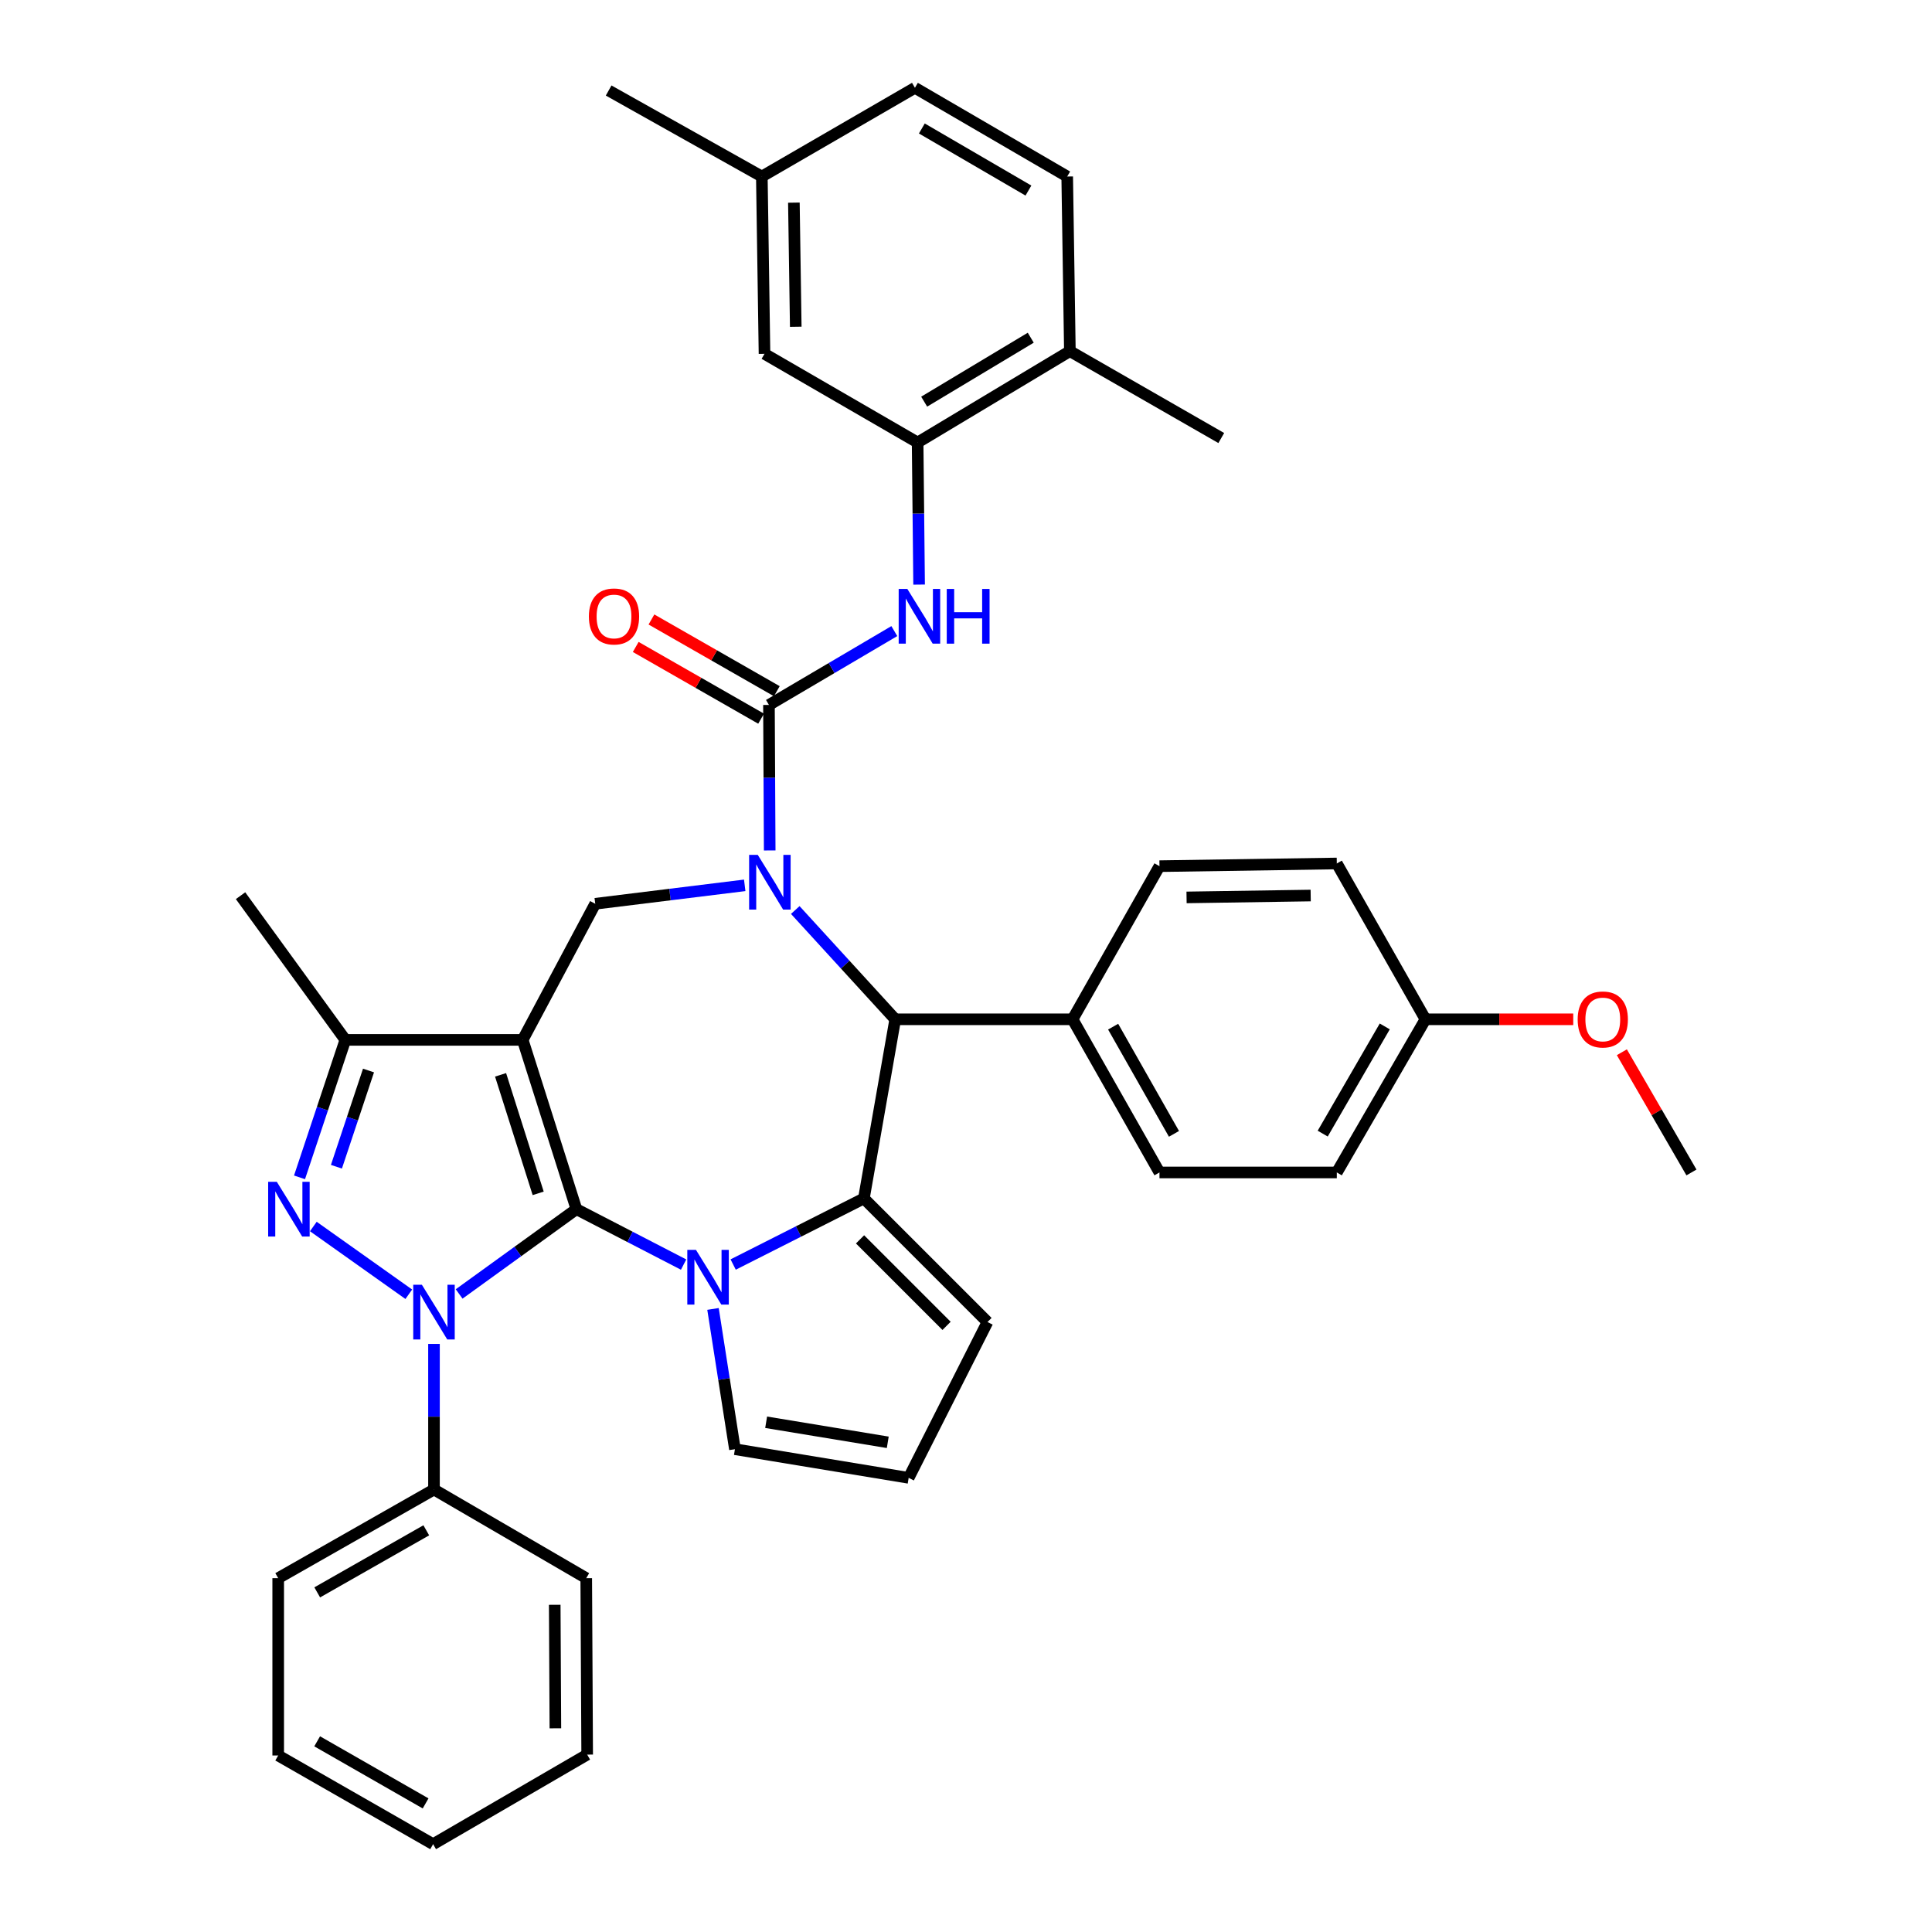 <?xml version='1.0' encoding='iso-8859-1'?>
<svg version='1.1' baseProfile='full'
              xmlns='http://www.w3.org/2000/svg'
                      xmlns:rdkit='http://www.rdkit.org/xml'
                      xmlns:xlink='http://www.w3.org/1999/xlink'
                  xml:space='preserve'
width='1000px' height='1000px' viewBox='0 0 1000 1000'>
<!-- END OF HEADER -->
<rect style='opacity:1.0;fill:#FFFFFF;stroke:none' width='1000' height='1000' x='0' y='0'> </rect>
<path class='bond-0' d='M 298.35,625.865 L 270.543,538.238' style='fill:none;fill-rule:evenodd;stroke:#000000;stroke-width:6px;stroke-linecap:butt;stroke-linejoin:miter;stroke-opacity:1' />
<path class='bond-0' d='M 278.562,617.677 L 259.097,556.338' style='fill:none;fill-rule:evenodd;stroke:#000000;stroke-width:6px;stroke-linecap:butt;stroke-linejoin:miter;stroke-opacity:1' />
<path class='bond-1' d='M 298.35,625.865 L 267.998,647.808' style='fill:none;fill-rule:evenodd;stroke:#000000;stroke-width:6px;stroke-linecap:butt;stroke-linejoin:miter;stroke-opacity:1' />
<path class='bond-1' d='M 267.998,647.808 L 237.645,669.75' style='fill:none;fill-rule:evenodd;stroke:#0000FF;stroke-width:6px;stroke-linecap:butt;stroke-linejoin:miter;stroke-opacity:1' />
<path class='bond-2' d='M 298.35,625.865 L 326.091,640.206' style='fill:none;fill-rule:evenodd;stroke:#000000;stroke-width:6px;stroke-linecap:butt;stroke-linejoin:miter;stroke-opacity:1' />
<path class='bond-2' d='M 326.091,640.206 L 353.831,654.547' style='fill:none;fill-rule:evenodd;stroke:#0000FF;stroke-width:6px;stroke-linecap:butt;stroke-linejoin:miter;stroke-opacity:1' />
<path class='bond-8' d='M 270.543,538.238 L 178.756,538.238' style='fill:none;fill-rule:evenodd;stroke:#000000;stroke-width:6px;stroke-linecap:butt;stroke-linejoin:miter;stroke-opacity:1' />
<path class='bond-9' d='M 270.543,538.238 L 308.098,467.787' style='fill:none;fill-rule:evenodd;stroke:#000000;stroke-width:6px;stroke-linecap:butt;stroke-linejoin:miter;stroke-opacity:1' />
<path class='bond-4' d='M 211.589,669.903 L 162.18,634.837' style='fill:none;fill-rule:evenodd;stroke:#0000FF;stroke-width:6px;stroke-linecap:butt;stroke-linejoin:miter;stroke-opacity:1' />
<path class='bond-14' d='M 224.631,695.614 L 224.631,733.288' style='fill:none;fill-rule:evenodd;stroke:#0000FF;stroke-width:6px;stroke-linecap:butt;stroke-linejoin:miter;stroke-opacity:1' />
<path class='bond-14' d='M 224.631,733.288 L 224.631,770.963' style='fill:none;fill-rule:evenodd;stroke:#000000;stroke-width:6px;stroke-linecap:butt;stroke-linejoin:miter;stroke-opacity:1' />
<path class='bond-5' d='M 379.488,654.518 L 413.316,637.416' style='fill:none;fill-rule:evenodd;stroke:#0000FF;stroke-width:6px;stroke-linecap:butt;stroke-linejoin:miter;stroke-opacity:1' />
<path class='bond-5' d='M 413.316,637.416 L 447.144,620.313' style='fill:none;fill-rule:evenodd;stroke:#000000;stroke-width:6px;stroke-linecap:butt;stroke-linejoin:miter;stroke-opacity:1' />
<path class='bond-12' d='M 369.053,677.503 L 374.725,713.802' style='fill:none;fill-rule:evenodd;stroke:#0000FF;stroke-width:6px;stroke-linecap:butt;stroke-linejoin:miter;stroke-opacity:1' />
<path class='bond-12' d='M 374.725,713.802 L 380.397,750.101' style='fill:none;fill-rule:evenodd;stroke:#000000;stroke-width:6px;stroke-linecap:butt;stroke-linejoin:miter;stroke-opacity:1' />
<path class='bond-3' d='M 385.466,458.251 L 346.782,463.019' style='fill:none;fill-rule:evenodd;stroke:#0000FF;stroke-width:6px;stroke-linecap:butt;stroke-linejoin:miter;stroke-opacity:1' />
<path class='bond-3' d='M 346.782,463.019 L 308.098,467.787' style='fill:none;fill-rule:evenodd;stroke:#000000;stroke-width:6px;stroke-linecap:butt;stroke-linejoin:miter;stroke-opacity:1' />
<path class='bond-6' d='M 398.398,440.192 L 398.204,402.535' style='fill:none;fill-rule:evenodd;stroke:#0000FF;stroke-width:6px;stroke-linecap:butt;stroke-linejoin:miter;stroke-opacity:1' />
<path class='bond-6' d='M 398.204,402.535 L 398.01,364.878' style='fill:none;fill-rule:evenodd;stroke:#000000;stroke-width:6px;stroke-linecap:butt;stroke-linejoin:miter;stroke-opacity:1' />
<path class='bond-40' d='M 411.627,471.018 L 437.495,499.303' style='fill:none;fill-rule:evenodd;stroke:#0000FF;stroke-width:6px;stroke-linecap:butt;stroke-linejoin:miter;stroke-opacity:1' />
<path class='bond-40' d='M 437.495,499.303 L 463.364,527.589' style='fill:none;fill-rule:evenodd;stroke:#000000;stroke-width:6px;stroke-linecap:butt;stroke-linejoin:miter;stroke-opacity:1' />
<path class='bond-38' d='M 155.03,609.396 L 166.893,573.817' style='fill:none;fill-rule:evenodd;stroke:#0000FF;stroke-width:6px;stroke-linecap:butt;stroke-linejoin:miter;stroke-opacity:1' />
<path class='bond-38' d='M 166.893,573.817 L 178.756,538.238' style='fill:none;fill-rule:evenodd;stroke:#000000;stroke-width:6px;stroke-linecap:butt;stroke-linejoin:miter;stroke-opacity:1' />
<path class='bond-38' d='M 174.131,603.905 L 182.436,579' style='fill:none;fill-rule:evenodd;stroke:#0000FF;stroke-width:6px;stroke-linecap:butt;stroke-linejoin:miter;stroke-opacity:1' />
<path class='bond-38' d='M 182.436,579 L 190.74,554.094' style='fill:none;fill-rule:evenodd;stroke:#000000;stroke-width:6px;stroke-linecap:butt;stroke-linejoin:miter;stroke-opacity:1' />
<path class='bond-7' d='M 447.144,620.313 L 463.364,527.589' style='fill:none;fill-rule:evenodd;stroke:#000000;stroke-width:6px;stroke-linecap:butt;stroke-linejoin:miter;stroke-opacity:1' />
<path class='bond-13' d='M 447.144,620.313 L 511.123,684.274' style='fill:none;fill-rule:evenodd;stroke:#000000;stroke-width:6px;stroke-linecap:butt;stroke-linejoin:miter;stroke-opacity:1' />
<path class='bond-13' d='M 445.157,641.494 L 489.942,686.267' style='fill:none;fill-rule:evenodd;stroke:#000000;stroke-width:6px;stroke-linecap:butt;stroke-linejoin:miter;stroke-opacity:1' />
<path class='bond-10' d='M 398.01,364.878 L 430.454,345.765' style='fill:none;fill-rule:evenodd;stroke:#000000;stroke-width:6px;stroke-linecap:butt;stroke-linejoin:miter;stroke-opacity:1' />
<path class='bond-10' d='M 430.454,345.765 L 462.897,326.652' style='fill:none;fill-rule:evenodd;stroke:#0000FF;stroke-width:6px;stroke-linecap:butt;stroke-linejoin:miter;stroke-opacity:1' />
<path class='bond-16' d='M 402.078,357.767 L 369.633,339.205' style='fill:none;fill-rule:evenodd;stroke:#000000;stroke-width:6px;stroke-linecap:butt;stroke-linejoin:miter;stroke-opacity:1' />
<path class='bond-16' d='M 369.633,339.205 L 337.188,320.642' style='fill:none;fill-rule:evenodd;stroke:#FF0000;stroke-width:6px;stroke-linecap:butt;stroke-linejoin:miter;stroke-opacity:1' />
<path class='bond-16' d='M 393.942,371.988 L 361.497,353.426' style='fill:none;fill-rule:evenodd;stroke:#000000;stroke-width:6px;stroke-linecap:butt;stroke-linejoin:miter;stroke-opacity:1' />
<path class='bond-16' d='M 361.497,353.426 L 329.052,334.863' style='fill:none;fill-rule:evenodd;stroke:#FF0000;stroke-width:6px;stroke-linecap:butt;stroke-linejoin:miter;stroke-opacity:1' />
<path class='bond-15' d='M 463.364,527.589 L 555.159,527.589' style='fill:none;fill-rule:evenodd;stroke:#000000;stroke-width:6px;stroke-linecap:butt;stroke-linejoin:miter;stroke-opacity:1' />
<path class='bond-28' d='M 178.756,538.238 L 124.507,463.609' style='fill:none;fill-rule:evenodd;stroke:#000000;stroke-width:6px;stroke-linecap:butt;stroke-linejoin:miter;stroke-opacity:1' />
<path class='bond-11' d='M 475.726,302.585 L 475.343,265.811' style='fill:none;fill-rule:evenodd;stroke:#0000FF;stroke-width:6px;stroke-linecap:butt;stroke-linejoin:miter;stroke-opacity:1' />
<path class='bond-11' d='M 475.343,265.811 L 474.96,229.037' style='fill:none;fill-rule:evenodd;stroke:#000000;stroke-width:6px;stroke-linecap:butt;stroke-linejoin:miter;stroke-opacity:1' />
<path class='bond-18' d='M 474.96,229.037 L 553.767,181.751' style='fill:none;fill-rule:evenodd;stroke:#000000;stroke-width:6px;stroke-linecap:butt;stroke-linejoin:miter;stroke-opacity:1' />
<path class='bond-18' d='M 478.351,207.895 L 533.516,174.795' style='fill:none;fill-rule:evenodd;stroke:#000000;stroke-width:6px;stroke-linecap:butt;stroke-linejoin:miter;stroke-opacity:1' />
<path class='bond-19' d='M 474.96,229.037 L 395.707,183.143' style='fill:none;fill-rule:evenodd;stroke:#000000;stroke-width:6px;stroke-linecap:butt;stroke-linejoin:miter;stroke-opacity:1' />
<path class='bond-17' d='M 380.397,750.101 L 470.327,764.929' style='fill:none;fill-rule:evenodd;stroke:#000000;stroke-width:6px;stroke-linecap:butt;stroke-linejoin:miter;stroke-opacity:1' />
<path class='bond-17' d='M 396.552,736.159 L 459.503,746.539' style='fill:none;fill-rule:evenodd;stroke:#000000;stroke-width:6px;stroke-linecap:butt;stroke-linejoin:miter;stroke-opacity:1' />
<path class='bond-39' d='M 511.123,684.274 L 470.327,764.929' style='fill:none;fill-rule:evenodd;stroke:#000000;stroke-width:6px;stroke-linecap:butt;stroke-linejoin:miter;stroke-opacity:1' />
<path class='bond-30' d='M 224.631,770.963 L 143.995,816.857' style='fill:none;fill-rule:evenodd;stroke:#000000;stroke-width:6px;stroke-linecap:butt;stroke-linejoin:miter;stroke-opacity:1' />
<path class='bond-30' d='M 220.64,792.087 L 164.194,824.212' style='fill:none;fill-rule:evenodd;stroke:#000000;stroke-width:6px;stroke-linecap:butt;stroke-linejoin:miter;stroke-opacity:1' />
<path class='bond-31' d='M 224.631,770.963 L 303.438,816.857' style='fill:none;fill-rule:evenodd;stroke:#000000;stroke-width:6px;stroke-linecap:butt;stroke-linejoin:miter;stroke-opacity:1' />
<path class='bond-20' d='M 555.159,527.589 L 600.142,606.86' style='fill:none;fill-rule:evenodd;stroke:#000000;stroke-width:6px;stroke-linecap:butt;stroke-linejoin:miter;stroke-opacity:1' />
<path class='bond-20' d='M 576.156,531.393 L 607.644,586.883' style='fill:none;fill-rule:evenodd;stroke:#000000;stroke-width:6px;stroke-linecap:butt;stroke-linejoin:miter;stroke-opacity:1' />
<path class='bond-21' d='M 555.159,527.589 L 600.142,448.327' style='fill:none;fill-rule:evenodd;stroke:#000000;stroke-width:6px;stroke-linecap:butt;stroke-linejoin:miter;stroke-opacity:1' />
<path class='bond-22' d='M 553.767,181.751 L 552.383,91.366' style='fill:none;fill-rule:evenodd;stroke:#000000;stroke-width:6px;stroke-linecap:butt;stroke-linejoin:miter;stroke-opacity:1' />
<path class='bond-32' d='M 553.767,181.751 L 632.127,226.725' style='fill:none;fill-rule:evenodd;stroke:#000000;stroke-width:6px;stroke-linecap:butt;stroke-linejoin:miter;stroke-opacity:1' />
<path class='bond-23' d='M 395.707,183.143 L 394.324,91.366' style='fill:none;fill-rule:evenodd;stroke:#000000;stroke-width:6px;stroke-linecap:butt;stroke-linejoin:miter;stroke-opacity:1' />
<path class='bond-23' d='M 411.882,169.13 L 410.913,104.886' style='fill:none;fill-rule:evenodd;stroke:#000000;stroke-width:6px;stroke-linecap:butt;stroke-linejoin:miter;stroke-opacity:1' />
<path class='bond-26' d='M 600.142,606.86 L 691.929,606.86' style='fill:none;fill-rule:evenodd;stroke:#000000;stroke-width:6px;stroke-linecap:butt;stroke-linejoin:miter;stroke-opacity:1' />
<path class='bond-27' d='M 600.142,448.327 L 691.929,446.934' style='fill:none;fill-rule:evenodd;stroke:#000000;stroke-width:6px;stroke-linecap:butt;stroke-linejoin:miter;stroke-opacity:1' />
<path class='bond-27' d='M 614.159,464.5 L 678.409,463.525' style='fill:none;fill-rule:evenodd;stroke:#000000;stroke-width:6px;stroke-linecap:butt;stroke-linejoin:miter;stroke-opacity:1' />
<path class='bond-43' d='M 552.383,91.366 L 473.567,45.455' style='fill:none;fill-rule:evenodd;stroke:#000000;stroke-width:6px;stroke-linecap:butt;stroke-linejoin:miter;stroke-opacity:1' />
<path class='bond-43' d='M 532.314,98.636 L 477.143,66.498' style='fill:none;fill-rule:evenodd;stroke:#000000;stroke-width:6px;stroke-linecap:butt;stroke-linejoin:miter;stroke-opacity:1' />
<path class='bond-25' d='M 394.324,91.366 L 473.567,45.455' style='fill:none;fill-rule:evenodd;stroke:#000000;stroke-width:6px;stroke-linecap:butt;stroke-linejoin:miter;stroke-opacity:1' />
<path class='bond-33' d='M 394.324,91.366 L 315.034,46.847' style='fill:none;fill-rule:evenodd;stroke:#000000;stroke-width:6px;stroke-linecap:butt;stroke-linejoin:miter;stroke-opacity:1' />
<path class='bond-24' d='M 737.813,527.589 L 691.929,446.934' style='fill:none;fill-rule:evenodd;stroke:#000000;stroke-width:6px;stroke-linecap:butt;stroke-linejoin:miter;stroke-opacity:1' />
<path class='bond-29' d='M 737.813,527.589 L 776.059,527.589' style='fill:none;fill-rule:evenodd;stroke:#000000;stroke-width:6px;stroke-linecap:butt;stroke-linejoin:miter;stroke-opacity:1' />
<path class='bond-29' d='M 776.059,527.589 L 814.305,527.589' style='fill:none;fill-rule:evenodd;stroke:#FF0000;stroke-width:6px;stroke-linecap:butt;stroke-linejoin:miter;stroke-opacity:1' />
<path class='bond-42' d='M 737.813,527.589 L 691.929,606.86' style='fill:none;fill-rule:evenodd;stroke:#000000;stroke-width:6px;stroke-linecap:butt;stroke-linejoin:miter;stroke-opacity:1' />
<path class='bond-42' d='M 716.751,531.272 L 684.632,586.761' style='fill:none;fill-rule:evenodd;stroke:#000000;stroke-width:6px;stroke-linecap:butt;stroke-linejoin:miter;stroke-opacity:1' />
<path class='bond-34' d='M 839.471,544.639 L 857.482,575.749' style='fill:none;fill-rule:evenodd;stroke:#FF0000;stroke-width:6px;stroke-linecap:butt;stroke-linejoin:miter;stroke-opacity:1' />
<path class='bond-34' d='M 857.482,575.749 L 875.493,606.86' style='fill:none;fill-rule:evenodd;stroke:#000000;stroke-width:6px;stroke-linecap:butt;stroke-linejoin:miter;stroke-opacity:1' />
<path class='bond-35' d='M 143.995,816.857 L 143.995,908.634' style='fill:none;fill-rule:evenodd;stroke:#000000;stroke-width:6px;stroke-linecap:butt;stroke-linejoin:miter;stroke-opacity:1' />
<path class='bond-36' d='M 303.438,816.857 L 303.92,908.179' style='fill:none;fill-rule:evenodd;stroke:#000000;stroke-width:6px;stroke-linecap:butt;stroke-linejoin:miter;stroke-opacity:1' />
<path class='bond-36' d='M 287.127,830.641 L 287.464,894.567' style='fill:none;fill-rule:evenodd;stroke:#000000;stroke-width:6px;stroke-linecap:butt;stroke-linejoin:miter;stroke-opacity:1' />
<path class='bond-41' d='M 143.995,908.634 L 224.176,954.545' style='fill:none;fill-rule:evenodd;stroke:#000000;stroke-width:6px;stroke-linecap:butt;stroke-linejoin:miter;stroke-opacity:1' />
<path class='bond-41' d='M 164.163,901.303 L 220.29,933.441' style='fill:none;fill-rule:evenodd;stroke:#000000;stroke-width:6px;stroke-linecap:butt;stroke-linejoin:miter;stroke-opacity:1' />
<path class='bond-37' d='M 303.92,908.179 L 224.176,954.545' style='fill:none;fill-rule:evenodd;stroke:#000000;stroke-width:6px;stroke-linecap:butt;stroke-linejoin:miter;stroke-opacity:1' />
<path  class='atom-2' d='M 218.371 664.999
L 227.651 679.999
Q 228.571 681.479, 230.051 684.159
Q 231.531 686.839, 231.611 686.999
L 231.611 664.999
L 235.371 664.999
L 235.371 693.319
L 231.491 693.319
L 221.531 676.919
Q 220.371 674.999, 219.131 672.799
Q 217.931 670.599, 217.571 669.919
L 217.571 693.319
L 213.891 693.319
L 213.891 664.999
L 218.371 664.999
' fill='#0000FF'/>
<path  class='atom-3' d='M 360.229 646.931
L 369.509 661.931
Q 370.429 663.411, 371.909 666.091
Q 373.389 668.771, 373.469 668.931
L 373.469 646.931
L 377.229 646.931
L 377.229 675.251
L 373.349 675.251
L 363.389 658.851
Q 362.229 656.931, 360.989 654.731
Q 359.789 652.531, 359.429 651.851
L 359.429 675.251
L 355.749 675.251
L 355.749 646.931
L 360.229 646.931
' fill='#0000FF'/>
<path  class='atom-4' d='M 392.223 442.486
L 401.503 457.486
Q 402.423 458.966, 403.903 461.646
Q 405.383 464.326, 405.463 464.486
L 405.463 442.486
L 409.223 442.486
L 409.223 470.806
L 405.343 470.806
L 395.383 454.406
Q 394.223 452.486, 392.983 450.286
Q 391.783 448.086, 391.423 447.406
L 391.423 470.806
L 387.743 470.806
L 387.743 442.486
L 392.223 442.486
' fill='#0000FF'/>
<path  class='atom-5' d='M 143.278 611.705
L 152.558 626.705
Q 153.478 628.185, 154.958 630.865
Q 156.438 633.545, 156.518 633.705
L 156.518 611.705
L 160.278 611.705
L 160.278 640.025
L 156.398 640.025
L 146.438 623.625
Q 145.278 621.705, 144.038 619.505
Q 142.838 617.305, 142.478 616.625
L 142.478 640.025
L 138.798 640.025
L 138.798 611.705
L 143.278 611.705
' fill='#0000FF'/>
<path  class='atom-11' d='M 469.637 304.834
L 478.917 319.834
Q 479.837 321.314, 481.317 323.994
Q 482.797 326.674, 482.877 326.834
L 482.877 304.834
L 486.637 304.834
L 486.637 333.154
L 482.757 333.154
L 472.797 316.754
Q 471.637 314.834, 470.397 312.634
Q 469.197 310.434, 468.837 309.754
L 468.837 333.154
L 465.157 333.154
L 465.157 304.834
L 469.637 304.834
' fill='#0000FF'/>
<path  class='atom-11' d='M 490.037 304.834
L 493.877 304.834
L 493.877 316.874
L 508.357 316.874
L 508.357 304.834
L 512.197 304.834
L 512.197 333.154
L 508.357 333.154
L 508.357 320.074
L 493.877 320.074
L 493.877 333.154
L 490.037 333.154
L 490.037 304.834
' fill='#0000FF'/>
<path  class='atom-17' d='M 304.81 319.074
Q 304.81 312.274, 308.17 308.474
Q 311.53 304.674, 317.81 304.674
Q 324.09 304.674, 327.45 308.474
Q 330.81 312.274, 330.81 319.074
Q 330.81 325.954, 327.41 329.874
Q 324.01 333.754, 317.81 333.754
Q 311.57 333.754, 308.17 329.874
Q 304.81 325.994, 304.81 319.074
M 317.81 330.554
Q 322.13 330.554, 324.45 327.674
Q 326.81 324.754, 326.81 319.074
Q 326.81 313.514, 324.45 310.714
Q 322.13 307.874, 317.81 307.874
Q 313.49 307.874, 311.13 310.674
Q 308.81 313.474, 308.81 319.074
Q 308.81 324.794, 311.13 327.674
Q 313.49 330.554, 317.81 330.554
' fill='#FF0000'/>
<path  class='atom-30' d='M 816.6 527.669
Q 816.6 520.869, 819.96 517.069
Q 823.32 513.269, 829.6 513.269
Q 835.88 513.269, 839.24 517.069
Q 842.6 520.869, 842.6 527.669
Q 842.6 534.549, 839.2 538.469
Q 835.8 542.349, 829.6 542.349
Q 823.36 542.349, 819.96 538.469
Q 816.6 534.589, 816.6 527.669
M 829.6 539.149
Q 833.92 539.149, 836.24 536.269
Q 838.6 533.349, 838.6 527.669
Q 838.6 522.109, 836.24 519.309
Q 833.92 516.469, 829.6 516.469
Q 825.28 516.469, 822.92 519.269
Q 820.6 522.069, 820.6 527.669
Q 820.6 533.389, 822.92 536.269
Q 825.28 539.149, 829.6 539.149
' fill='#FF0000'/>
</svg>

